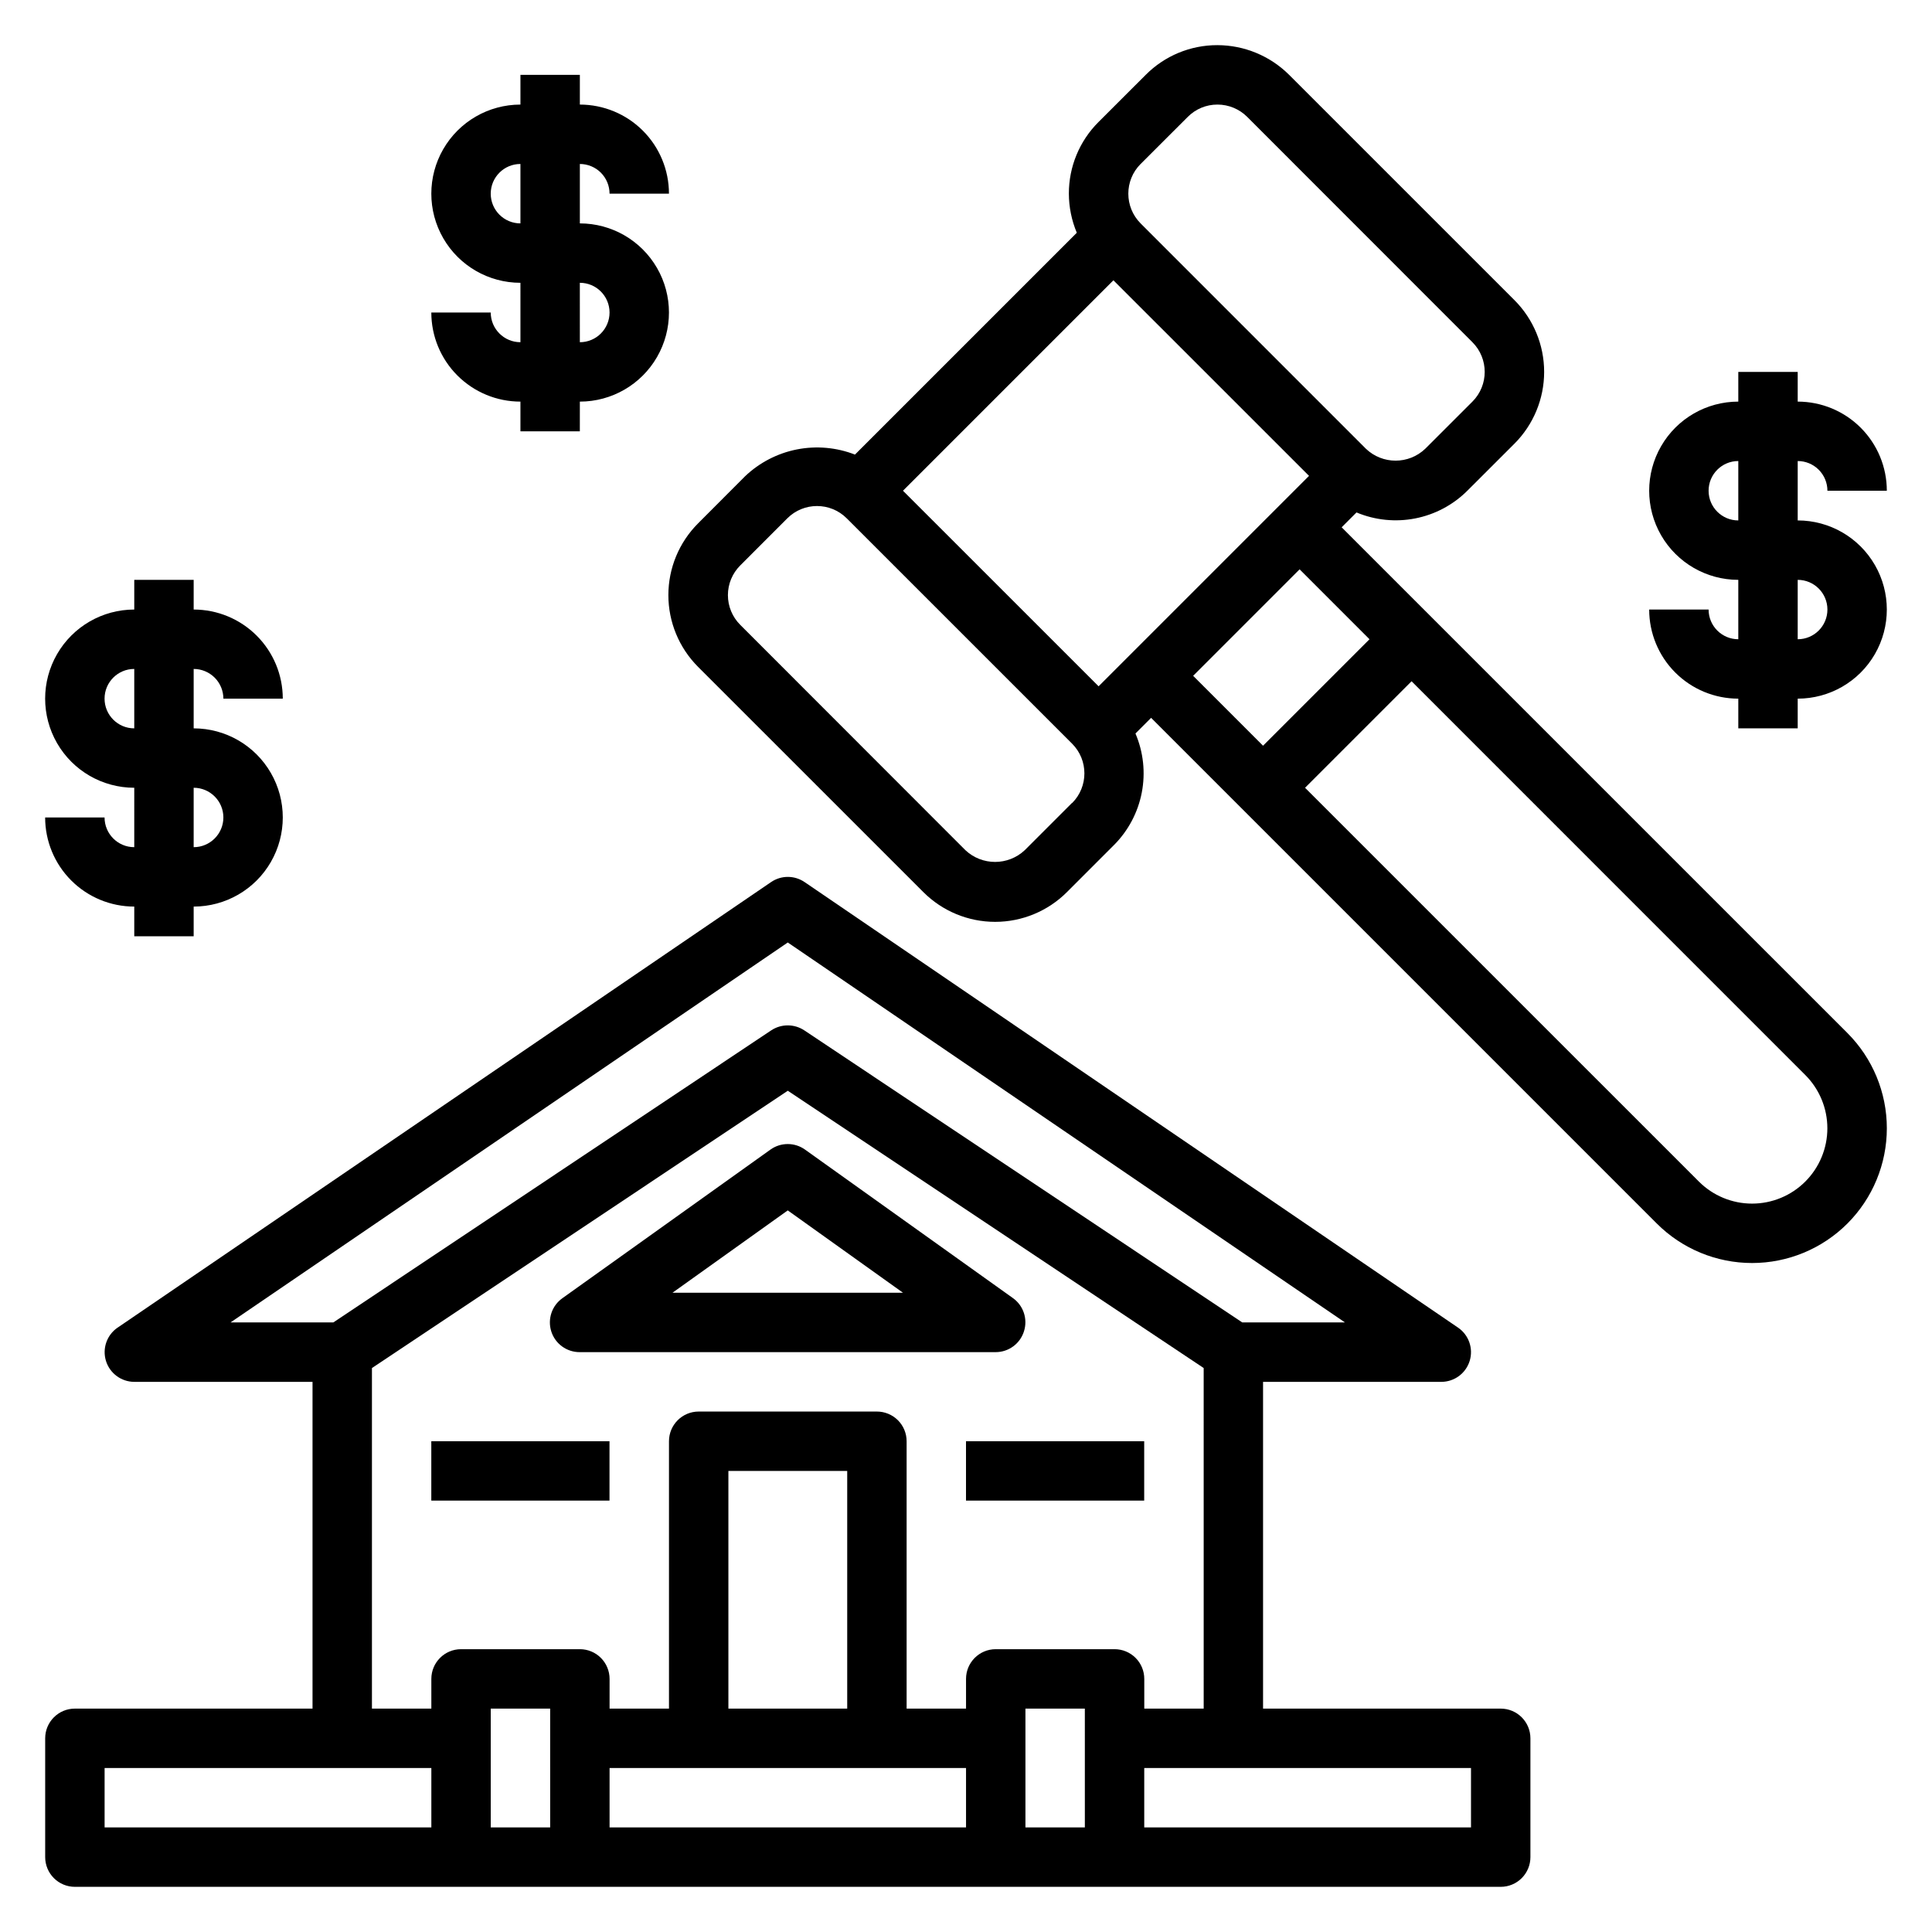 <?xml version="1.0" encoding="UTF-8"?>
<!-- Uploaded to: SVG Repo, www.svgrepo.com, Generator: SVG Repo Mixer Tools -->
<svg fill="#000000" width="800px" height="800px" version="1.1" viewBox="144 144 512 512" xmlns="http://www.w3.org/2000/svg">
 <g>
  <path d="m541.7 596.8h-62.977v-86.594h47.23c3.457 0 6.508-2.25 7.527-5.551 1.02-3.297-0.234-6.879-3.086-8.824l-173.18-118.08v0.004c-2.676-1.824-6.191-1.824-8.863 0l-173.18 118.08-0.004-0.004c-2.848 1.945-4.102 5.519-3.086 8.82 1.016 3.297 4.062 5.547 7.512 5.555h47.23v86.594h-62.977c-4.348 0-7.871 3.523-7.871 7.871v31.488c0 2.086 0.832 4.09 2.305 5.566 1.477 1.477 3.481 2.305 5.566 2.305h377.86c2.086 0 4.09-0.828 5.566-2.305 1.477-1.477 2.305-3.481 2.305-5.566v-31.488c0-2.09-0.828-4.09-2.305-5.566-1.477-1.477-3.481-2.305-5.566-2.305zm-188.93-203.03 147.66 100.69h-27.215l-116.08-77.41c-2.656-1.75-6.094-1.75-8.746 0l-116.06 77.41h-27.238zm-181.05 218.77h86.59v15.742l-86.59 0.004zm118.08 15.742-15.746 0.004v-31.488h15.742zm15.742-15.742h94.465v15.742l-94.465 0.004zm62.977-15.742h-31.488v-62.977h31.488zm62.977 31.488h-15.746v-31.488h15.742zm-23.617-47.23v-0.004c-4.348 0-7.871 3.523-7.871 7.871v7.871l-15.746 0.004v-70.852c0-2.086-0.828-4.09-2.305-5.566-1.477-1.473-3.481-2.305-5.566-2.305h-47.234c-4.348 0-7.871 3.523-7.871 7.871v70.848l-15.742 0.004v-7.875c0-2.086-0.832-4.09-2.305-5.566-1.477-1.477-3.481-2.305-5.566-2.305h-31.488c-4.348 0-7.875 3.523-7.875 7.871v7.871l-15.742 0.004v-90.246l110.21-73.492 110.21 73.484 0.004 90.254h-15.746v-7.875c0-2.086-0.828-4.09-2.305-5.566-1.477-1.477-3.481-2.305-5.566-2.305zm125.95 47.23h-86.594v-15.746h86.594z"/>
  <path d="m499.55 283.74 3.938-3.938c4.914 2.059 10.332 2.609 15.559 1.586 5.231-1.023 10.039-3.578 13.812-7.34l12.492-12.477c5.035-5.047 7.863-11.883 7.863-19.012s-2.828-13.965-7.863-19.012l-59.719-59.711c-5.047-5.027-11.875-7.856-19-7.871-7.133-0.02-13.977 2.812-19.004 7.871l-12.492 12.48c-5.059 5.031-7.894 11.875-7.875 19.008 0.012 3.559 0.727 7.082 2.102 10.359l-58.789 58.789h0.004c-4.898-1.91-10.242-2.383-15.402-1.367-5.156 1.02-9.918 3.484-13.727 7.113l-12.461 12.488c-5.035 5.043-7.863 11.879-7.863 19.004 0 7.129 2.828 13.965 7.863 19.008l59.727 59.719c5.043 5.035 11.879 7.863 19.008 7.863 7.125 0 13.961-2.828 19.004-7.863l12.477-12.484h0.004c3.789-3.797 6.359-8.645 7.375-13.914 1.016-5.269 0.434-10.719-1.676-15.656l4.148-4.148 134.02 134.02c6.695 6.695 15.777 10.457 25.25 10.457 9.469 0 18.551-3.762 25.25-10.457 6.695-6.699 10.457-15.781 10.457-25.25 0-9.473-3.762-18.555-10.457-25.25zm-116.25-9.691 55.766-55.766 51.84 51.828-55.766 55.766zm62.977-86.594 12.492-12.477c2.082-2.102 4.918-3.277 7.875-3.266 2.949 0 5.781 1.172 7.871 3.258l59.691 59.719c4.34 4.348 4.34 11.391 0 15.742l-12.492 12.484c-4.402 4.215-11.34 4.215-15.742 0l-59.703-59.715c-4.336-4.356-4.336-11.395 0-15.746zm-18.215 169.36-12.484 12.484c-4.426 4.16-11.32 4.16-15.746 0l-59.66-59.707c-2.094-2.086-3.269-4.918-3.269-7.875 0-2.953 1.176-5.785 3.269-7.871l12.477-12.484c4.348-4.344 11.395-4.344 15.742 0l59.727 59.719c4.344 4.348 4.344 11.395 0 15.742zm60.348-61.938 18.523 18.531-28.215 28.215-18.523-18.523zm134.02 162.24c-3.738 3.746-8.816 5.852-14.109 5.852-5.293 0-10.371-2.106-14.109-5.852l-104.36-104.35 28.227-28.227 104.35 104.36c3.738 3.742 5.84 8.816 5.84 14.109 0 5.289-2.102 10.367-5.84 14.109z"/>
  <path d="m415.36 496.82c1.047-3.258-0.133-6.82-2.918-8.809l-55.105-39.359c-2.738-1.957-6.418-1.957-9.156 0l-55.105 39.359h0.004c-2.824 1.977-4.031 5.562-2.981 8.848 1.047 3.281 4.113 5.5 7.562 5.473h110.21c3.434-0.008 6.465-2.238 7.492-5.512zm-93.141-10.234 30.543-21.82 30.535 21.82z"/>
  <path d="m258.3 525.94h47.223v15.734h-47.223z"/>
  <path d="m400 525.94h47.223v15.734h-47.223z"/>
  <path d="m281.92 234.69c-4.348 0-7.871-3.527-7.871-7.875h-15.746c0 6.266 2.488 12.273 6.918 16.699 4.43 4.43 10.438 6.918 16.699 6.918v7.871h15.742l0.004-7.871c8.434 0 16.23-4.5 20.449-11.809 4.219-7.305 4.219-16.309 0-23.613-4.219-7.309-12.016-11.809-20.449-11.809v-15.746c2.086 0 4.09 0.832 5.566 2.305 1.473 1.477 2.305 3.481 2.305 5.566h15.742c0-6.262-2.488-12.27-6.918-16.699-4.426-4.426-10.434-6.914-16.695-6.914v-7.875h-15.746v7.875c-8.438 0-16.234 4.5-20.453 11.809-4.219 7.305-4.219 16.309 0 23.613 4.219 7.309 12.016 11.809 20.453 11.809zm0-31.488c-4.348 0-7.871-3.527-7.871-7.875 0-4.348 3.523-7.871 7.871-7.871zm15.742 15.742h0.004c4.348 0 7.871 3.523 7.871 7.871s-3.523 7.875-7.871 7.875z"/>
  <path d="m179.58 368.51c-4.348 0-7.871-3.527-7.871-7.875h-15.746c0 6.266 2.488 12.273 6.918 16.699 4.43 4.43 10.438 6.918 16.699 6.918v7.871h15.742v-7.871c8.438 0 16.234-4.5 20.453-11.809 4.219-7.305 4.219-16.309 0-23.613-4.219-7.309-12.016-11.809-20.453-11.809v-15.746c2.09 0 4.09 0.832 5.566 2.305 1.477 1.477 2.309 3.481 2.309 5.566h15.742c0-6.262-2.488-12.27-6.918-16.695-4.426-4.43-10.434-6.918-16.699-6.918v-7.871h-15.742v7.871c-8.438 0-16.234 4.5-20.453 11.809-4.219 7.305-4.219 16.309 0 23.613 4.219 7.309 12.016 11.809 20.453 11.809zm0-31.488c-4.348 0-7.871-3.527-7.871-7.875 0-4.348 3.523-7.871 7.871-7.871zm15.742 15.742c4.348 0 7.875 3.523 7.875 7.871 0 4.348-3.527 7.875-7.875 7.875z"/>
  <path d="m620.41 281.92v-15.742c2.09 0 4.09 0.828 5.566 2.305 1.477 1.477 2.309 3.477 2.309 5.566h15.742c0-6.266-2.488-12.27-6.918-16.699-4.43-4.43-10.434-6.918-16.699-6.918v-7.871h-15.742v7.871c-8.438 0-16.234 4.5-20.453 11.809-4.219 7.309-4.219 16.309 0 23.617 4.219 7.305 12.016 11.809 20.453 11.809v15.742c-4.348 0-7.871-3.523-7.871-7.871h-15.746c0 6.262 2.488 12.27 6.918 16.699 4.43 4.43 10.434 6.914 16.699 6.914v7.871h15.742v-7.871c8.438 0 16.234-4.5 20.453-11.805 4.219-7.309 4.219-16.312 0-23.617-4.219-7.309-12.016-11.809-20.453-11.809zm-15.742 0c-4.348 0-7.871-3.523-7.871-7.871s3.523-7.871 7.871-7.871zm15.742 31.488v-15.742c4.348 0 7.875 3.523 7.875 7.871s-3.527 7.871-7.875 7.871z"/>
 </g>
</svg>